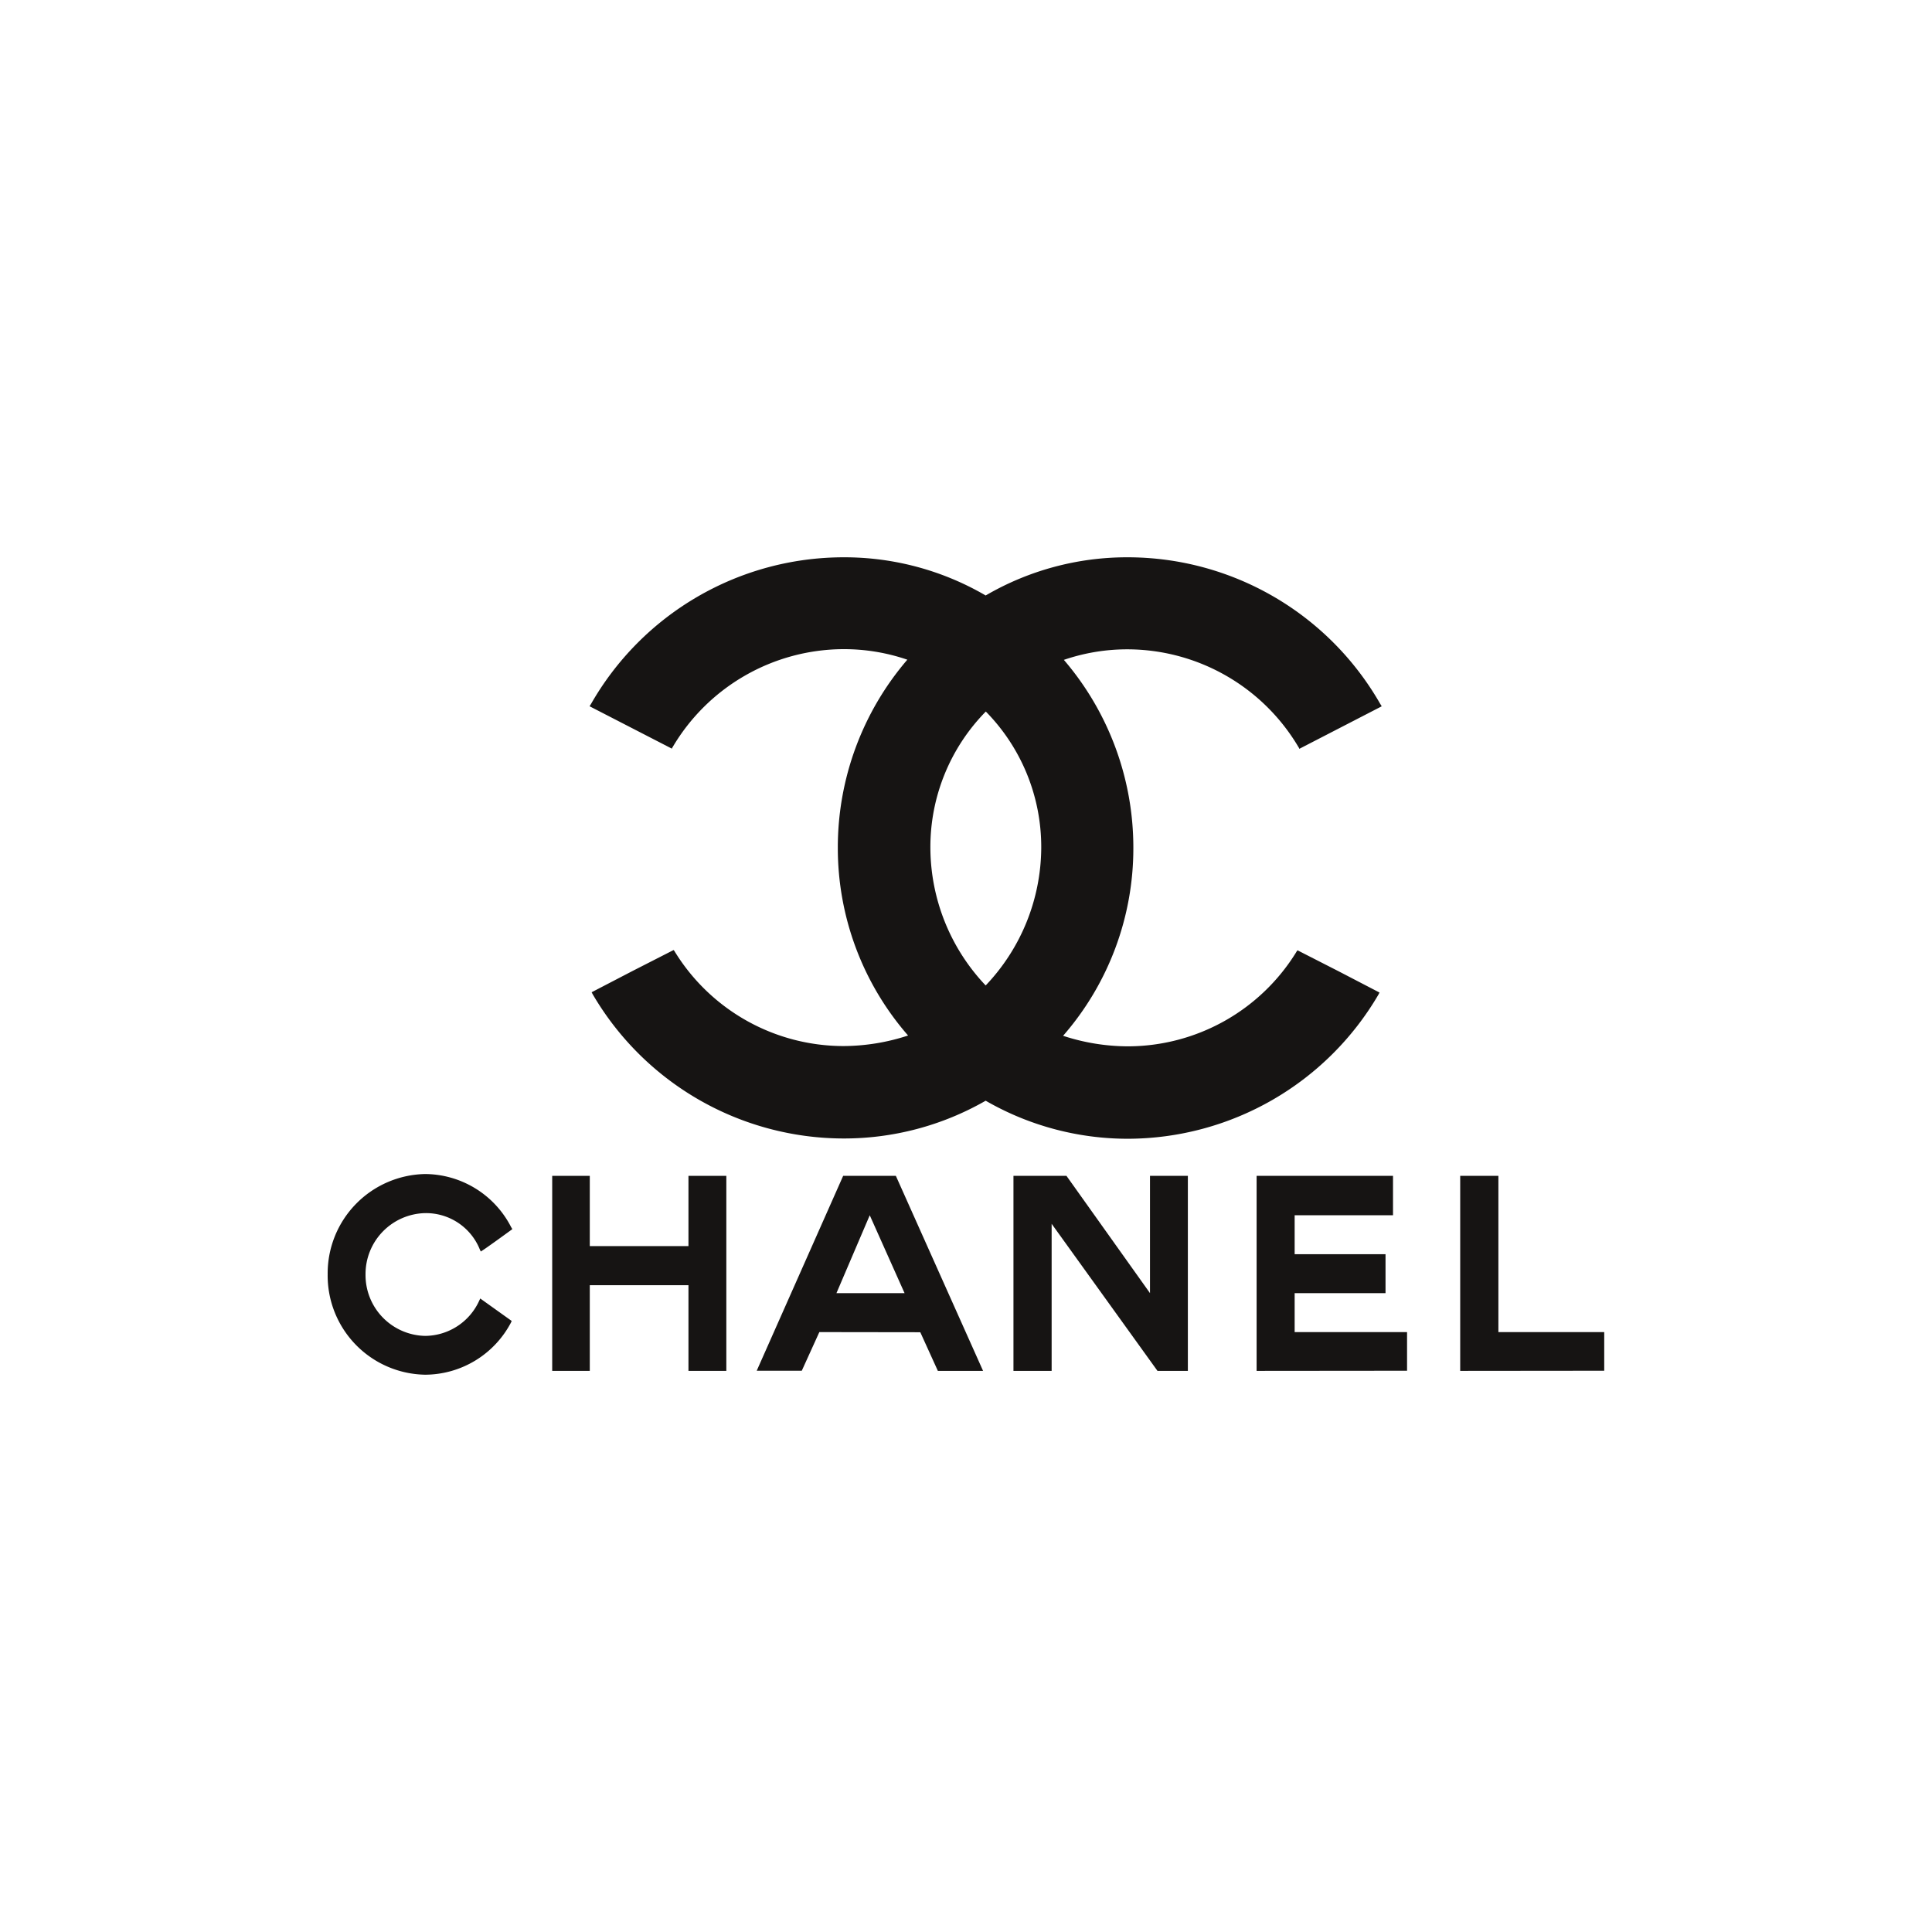 <svg id="ico_chanel" xmlns="http://www.w3.org/2000/svg" width="55" height="55" viewBox="0 0 55 55">
  <defs>
    <style>
      .cls-1 {
        fill: none;
      }

      .cls-2 {
        fill: #161413;
        fill-rule: evenodd;
      }
    </style>
  </defs>
  <circle id="ico_chanel-2" data-name="ico_chanel" class="cls-1" cx="27.5" cy="27.5" r="27.5"/>
  <g id="g2452" transform="translate(-86.442 -67.078)">
    <g id="g2414" transform="translate(95.77 100.5)">
      <g id="g2438" transform="translate(0 0)">
        <g id="g4">
          <path id="path6" class="cls-2" d="M5.239,4.183a.31.31,0,0,0-.017.039A2.774,2.774,0,0,1,2.778,5.713,2.823,2.823,0,0,1,0,2.857,2.829,2.829,0,0,1,2.778,0,2.77,2.77,0,0,1,5.226,1.518a.277.277,0,0,1,.03.052s-.887.648-.9.635a.083.083,0,0,0-.017-.039A1.651,1.651,0,0,0,2.778,1.113a1.735,1.735,0,0,0-1.7,1.743,1.732,1.732,0,0,0,1.7,1.752A1.705,1.705,0,0,0,4.317,3.6a.6.6,0,0,0,.026-.057Z"/>
        </g>
        <g id="g8" transform="translate(6.392 0.052)">
          <path id="path10" class="cls-2" d="M0,0H1.07V2H3.879V0H4.957V5.552H3.879V3.113H1.07V5.552H0Z"/>
        </g>
        <g id="g12" transform="translate(26.445 0.052)">
          <path id="path14" class="cls-2" d="M0,5.552V0H3.883V1.122h-2.8V2.23H3.67V3.339H1.083V4.448h3.2v1.1Z"/>
        </g>
        <g id="g16" transform="translate(32.241 0.052)">
          <path id="path18" class="cls-2" d="M0,5.552V0H1.087V4.448H4.1v1.1Z"/>
        </g>
        <g id="g20" transform="translate(19.523 0.052)">
          <path id="path22" class="cls-2" d="M1.087,5.552H0V0H1.509L3.887,3.339V0H4.965V5.552H4.1L1.087,1.365Z"/>
        </g>
        <g id="g24" transform="translate(12.214 0.052)">
          <path id="path26" class="cls-2" d="M3.218,1.122,2.27,3.339H4.209ZM1.783,4.448l-.5,1.1H0L2.461,0h1.5L6.444,5.552H5.157l-.5-1.1Z"/>
        </g>
      </g>
    </g>
    <g id="g28" transform="translate(103.228 82.943)">
      <path id="path30" class="cls-2" d="M11.274,15.47a8.1,8.1,0,0,1-4.048,1.075A8.287,8.287,0,0,1,.08,12.428c0-.011-.011-.011-.011-.023s-.012-.011-.012-.023l1.166-.606,1.166-.595a.152.152,0,0,1,.035.046,5.644,5.644,0,0,0,4.8,2.687,5.962,5.962,0,0,0,1.841-.3,8.119,8.119,0,0,1-2-5.351A8.207,8.207,0,0,1,9.044,2.915a5.569,5.569,0,0,0-1.818-.3,5.669,5.669,0,0,0-4.87,2.8.042.042,0,0,0-.012.034L0,4.242a.268.268,0,0,1,.034-.058A8.287,8.287,0,0,1,7.226,0a7.986,7.986,0,0,1,4.048,1.087A7.985,7.985,0,0,1,15.321,0a8.286,8.286,0,0,1,7.192,4.185.268.268,0,0,1,.034.058L20.2,5.454a.043.043,0,0,0-.011-.034,5.669,5.669,0,0,0-4.871-2.8,5.568,5.568,0,0,0-1.818.3,8.207,8.207,0,0,1,1.978,5.351,8.119,8.119,0,0,1-2,5.351,5.961,5.961,0,0,0,1.841.3,5.644,5.644,0,0,0,4.8-2.687.161.161,0,0,1,.034-.046l1.166.595,1.166.606c0,.011-.011.011-.011.023s-.011.011-.011.023a8.287,8.287,0,0,1-7.146,4.117A8.1,8.1,0,0,1,11.274,15.47Zm0-3.281A5.72,5.72,0,0,1,9.7,8.267a5.5,5.5,0,0,1,1.578-3.876,5.5,5.5,0,0,1,1.578,3.876A5.723,5.723,0,0,1,11.274,12.189Z"/>
    </g>
  </g>
</svg>
